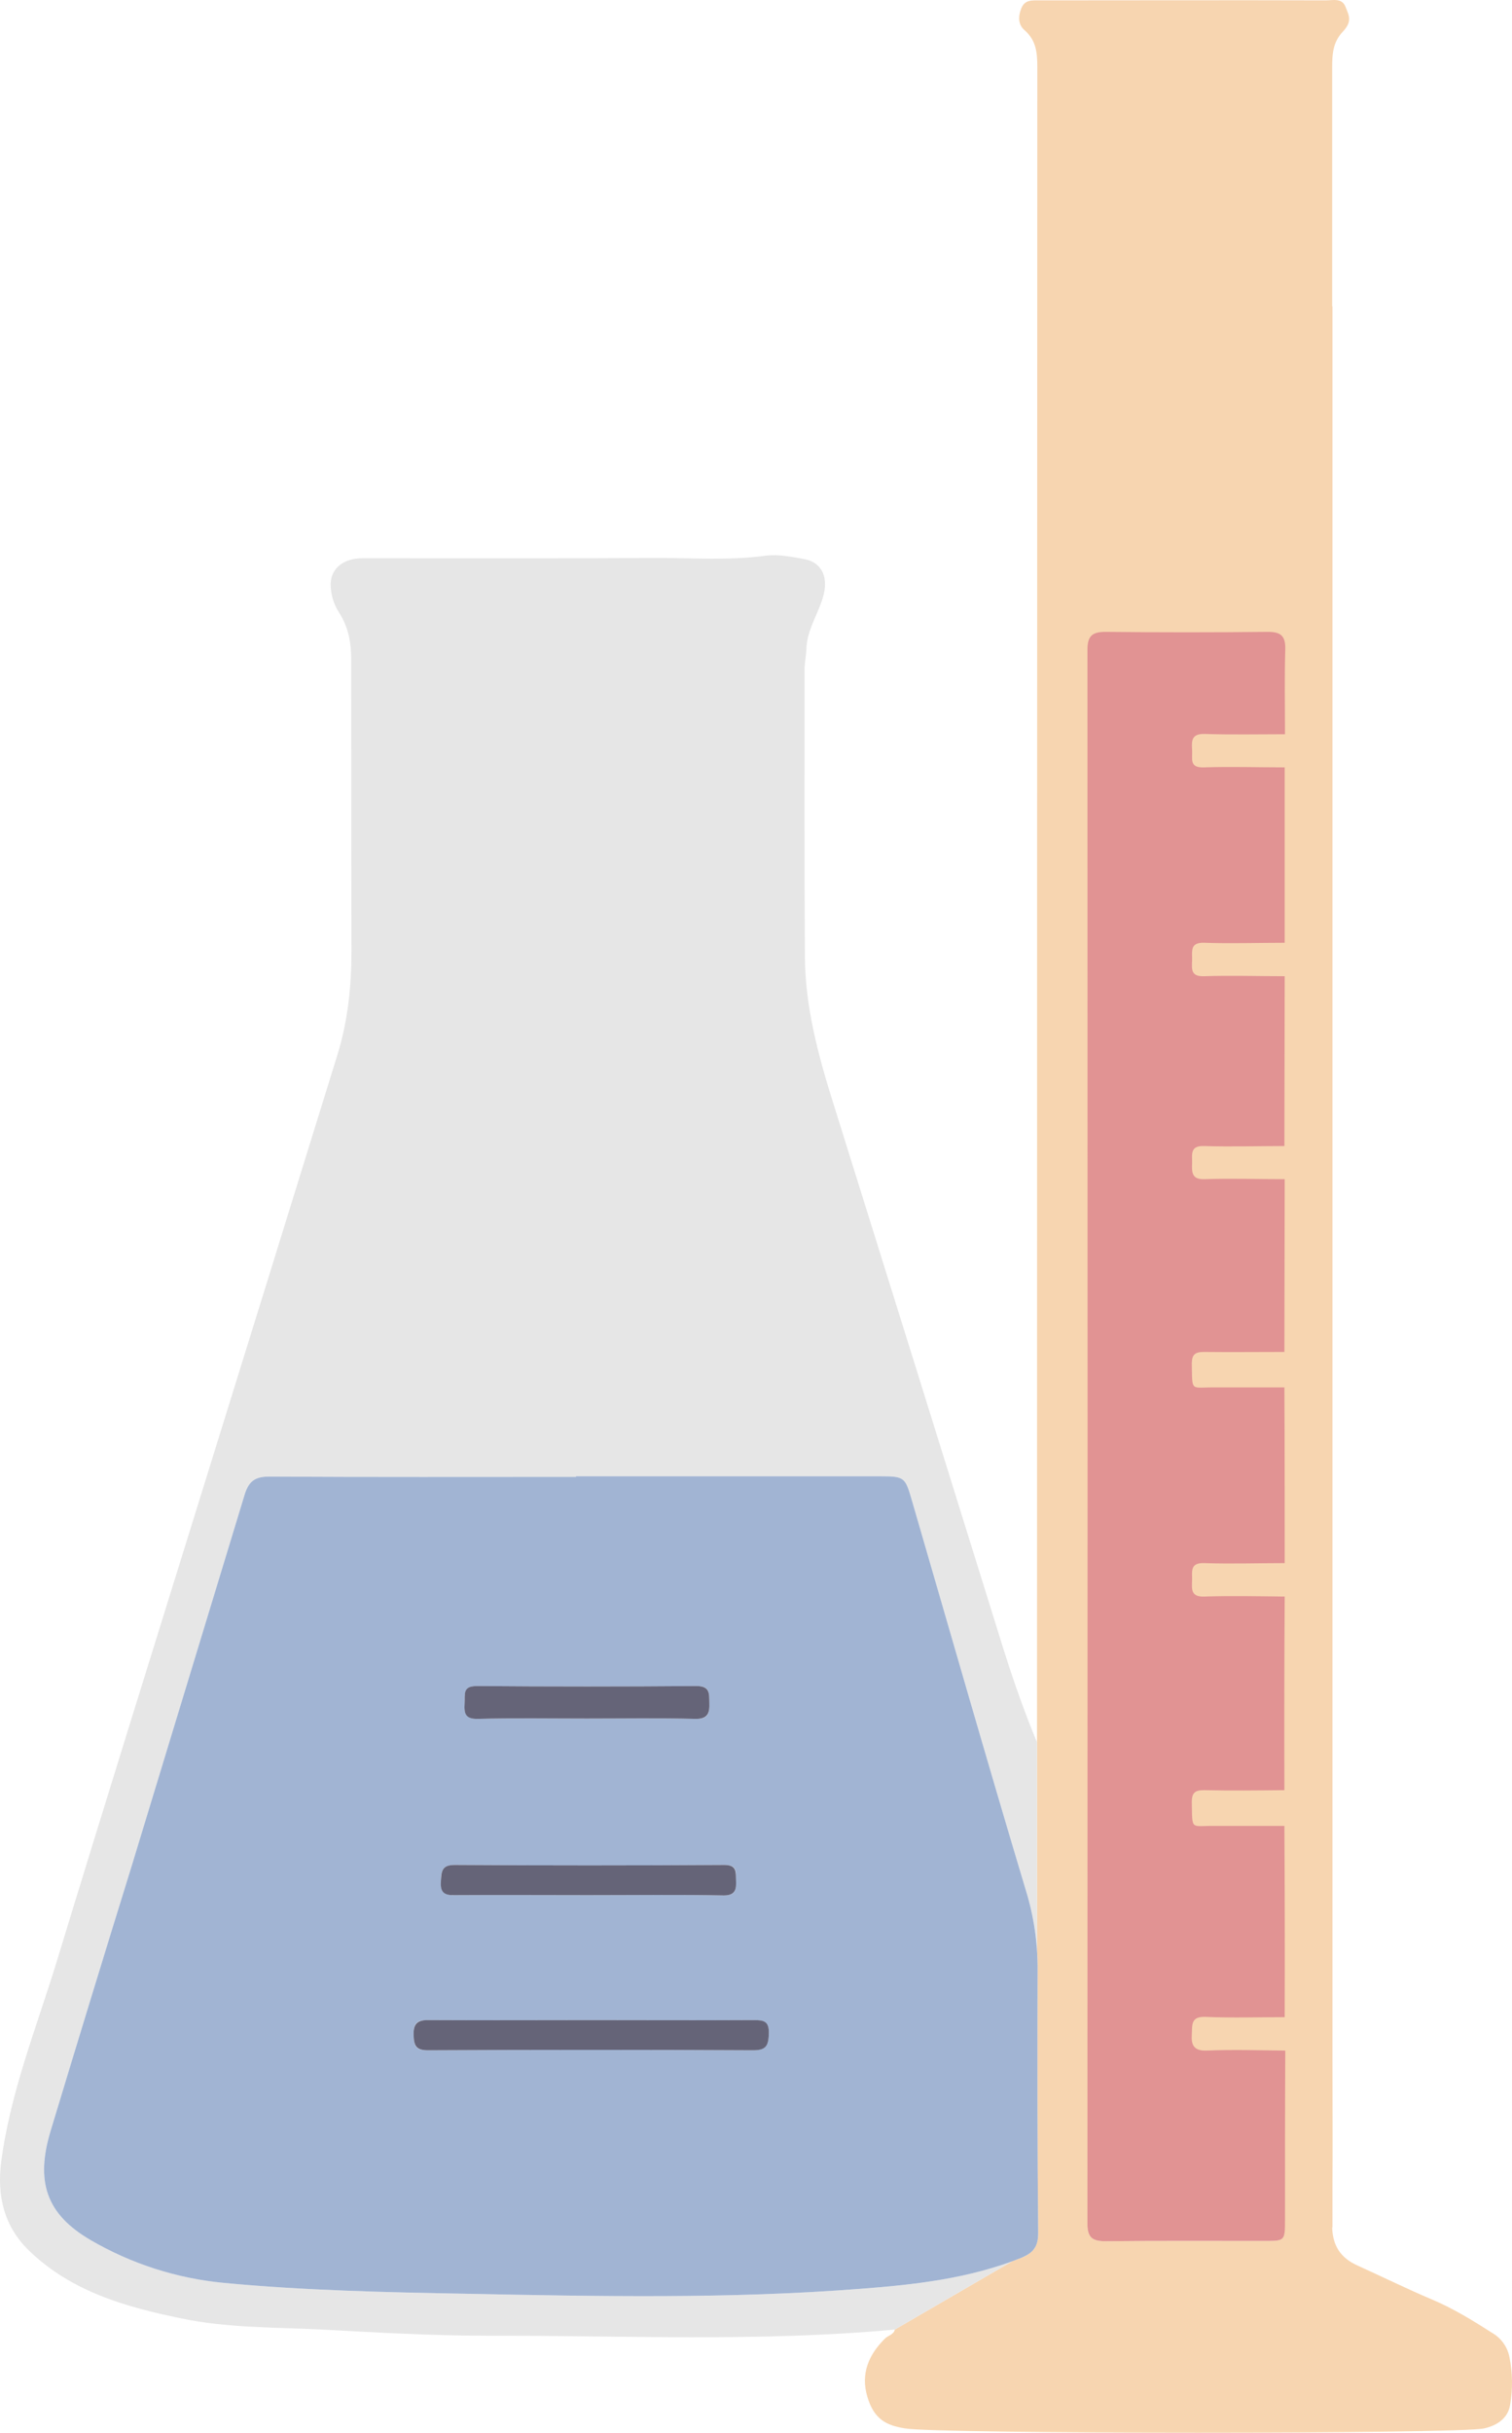 <?xml version="1.0" encoding="UTF-8"?>
<svg id="Chemistry" xmlns="http://www.w3.org/2000/svg" width="515.86" height="829.43" viewBox="0 0 515.86 829.43">
  <path d="M515.01,803.73c-.66-3.55-2.86-6.63-6-8.4-6.7-4.3-13.4-8.4-20.8-11.5s-16.6-7.6-25-11.4c-5.8-2.6-8.5-6.7-8.7-13h.1v-13.8c.1-14.4,0-28.9,0-43.4V104.43h-.1V23.03c0-4.5.2-8.6,3.6-12.2s2.1-5.6.9-8.6-4.3-2.1-6.7-2.1c-32.5-.1-65,0-97.6,0-2.6,0-5.1-.3-6.3,2.8s-.9,5.7,1.3,7.5c3.9,3.5,4.2,7.8,4.2,12.5-.07,188.6-.1,377.27-.1,566v76.1c.2,2.3.2,4.5.2,6.8-.1,29.8-.1,59.6.2,89.5.04,1.11-.09,2.23-.4,3.3-.21.66-.47,1.29-.8,1.9-1.21,1.53-2.85,2.68-4.7,3.3l-2.9,1.1-40.1,23.3c-.4,1.8-2.4,2-3.5,3.2-5.5,5.5-8.2,11.9-5.9,19.7s6.6,9.8,12.8,10.8c11.5,2,189.2,2,197.7,0,4.4-1,8.1-3.5,8.8-8,.93-5.37.86-10.86-.2-16.2ZM431.71,764.03c-18.2,0-36.3-.1-54.4.1-4.1,0-5.9-1-6.2-4.7h67.2c-.1,4.5-.9,4.6-6.6,4.6h0Z" style="fill: #f7d5b0; stroke-width: 0px;"/>
  <path d="M293.71,780.33c-44.8,3.5-89.7,2.6-134.6,1.7-27.6-.5-55.2-1.1-82.7-3.7-16.05-1.51-31.57-6.49-45.5-14.6-15.1-8.8-19-19.9-13.5-37.7,9.07-30,18.23-59.93,27.5-89.8,12.87-42.27,25.73-84.53,38.6-126.8,1.4-4.4,3.5-6,8.3-6,34.9.2,69.8.1,104.7.1v-.2h103.8c8.3,0,8.5.3,10.8,8.2,12.9,44.3,25.6,88.7,38.9,133,2.05,6.67,3.32,13.54,3.8,20.5v-71c-4.3-10.3-7.9-20.6-11.2-31-19.47-62.6-39-125.2-58.6-187.8-5-16-9.3-32.2-9.4-49.1-.2-32.8-.1-65.7-.1-98.6.1-2,.5-4,.6-6,.1-6.9,4.3-12.4,5.9-18.8s-.9-11.2-7-12.2c-4.1-.7-8.3-1.6-12.6-1.1-12.3,1.7-24.7.8-37,.8-33.6.2-67.1.1-100.7.1-6.5,0-10.8,3.4-10.9,8.8,0,3.4.97,6.73,2.8,9.6,3.2,4.9,4.2,10.2,4.2,15.9,0,33.2.03,66.4.1,99.6,0,11.9-1.2,23.7-4.7,35.1-15.33,49.53-30.7,99.07-46.1,148.6-16.7,53.8-33.5,107.5-49.9,161.3-6.9,22.4-15.7,44.2-18.8,67.8-1.5,11.7,1,22,9.4,30.2,14.4,14,33,19.3,52,23.2,15.8,3.3,31.9,3,47.9,3.8,18.7,1,37.5,2.1,56.3,2.1,46.4-.1,92.9,2.2,139.3-2.1l40.1-23.3c-16.6,6.1-34.1,8.1-51.7,9.4Z" style="fill: #e6e6e6; stroke-width: 0px;"/>
  <path d="M196.51,503.33h103.8c8.3,0,8.5.3,10.8,8.2,12.9,44.3,25.6,88.7,38.9,133,2.73,8.84,4.07,18.05,4,27.3-.1,29.8-.1,59.6.2,89.5,0,4.7-1.7,6.8-5.9,8.5-17.6,7-36,9.1-54.6,10.5-44.8,3.5-89.7,2.6-134.6,1.7-27.6-.5-55.2-1.1-82.7-3.7-16.05-1.51-31.57-6.49-45.5-14.6-15.1-8.8-19-19.9-13.5-37.7,9.07-30,18.23-59.93,27.5-89.8,12.87-42.27,25.73-84.53,38.6-126.8,1.4-4.4,3.5-6,8.3-6,34.9.2,69.8.1,104.7.1v-.2ZM201.71,688.73c-18.5,0-36.9.1-55.4,0-3.9-.1-5.3.9-5.2,5s.8,5.3,5,5.3c37-.2,73.93-.2,110.8,0,4.5,0,5.3-1.8,5.4-5.8s-1.8-4.5-5.2-4.5c-18.5.1-36.9,0-55.4,0h0ZM200.81,646.13c15.4,0,30.8-.2,46.2.1,4.2,0,4.1-2.2,4.1-5.2s.4-5.2-4-5.2c-30.6.2-61.3.2-91.9,0-4.6,0-4.7,2.3-4.8,5.8s1.2,4.6,4.7,4.5c15.2-.1,30.4,0,45.7,0h0ZM200.11,585.93c12.3,0,24.7-.2,37.1.1,4.5.1,4.9-1.9,4.8-5.4s.4-5.8-4.5-5.8c-24.87.2-49.77.2-74.7,0-5.1,0-4.1,3-4.3,6s.2,5.3,4.5,5.2c12.4-.3,24.7-.1,37.1-.1h0Z" style="fill: #a1b4d3; stroke-width: 0px;"/>
  <path d="M438.31,687.73c-9,0-18,.3-27-.1-5.2-.2-4.5,2.9-4.7,6.1s.5,5.5,4.9,5.4c9-.4,18-.1,27,0-.1,19.3-.1,38.6-.1,57.9,0,6.9-.1,7-6.7,7-18.2,0-36.3-.1-54.4.1-4.6,0-6.3-1.2-6.3-6,.07-178.93.07-357.8,0-536.6,0-4.7,1.6-6.1,6.2-6.1,18.5.2,36.9.2,55.4,0,4.4,0,6,1.4,5.9,5.9-.3,9.6-.1,19.3-.1,29-9.1,0-18.3.2-27.4-.1-4.5-.1-4.5,2.3-4.3,5.4s-1.1,6.2,4.1,6c9.2-.3,18.3,0,27.5,0v59.8c-9.1,0-18.3.3-27.4,0-5.1-.2-4.1,3-4.2,6s-.5,5.6,4.2,5.4c9.1-.3,18.2,0,27.4,0,0,19.3-.1,38.6-.1,57.9-9.1,0-18.2.3-27.3,0-5.1-.2-4.1,3-4.2,5.9s-.2,5.6,4.3,5.4c9.1-.3,18.2,0,27.3,0,0,19.7-.1,39.3-.1,58.9-9.2,0-18.3.1-27.5,0-3.1,0-4.1,1-4.1,4.1.2,9.7-.5,7.9,7.7,8h23.9c.1,20,.1,39.9.1,59.9-9.1,0-18.3.3-27.4,0-5.1-.2-4.1,3-4.2,5.9s-.5,5.7,4.2,5.5c9.1-.3,18.2-.1,27.4,0-.13,22-.17,44-.1,66-9.2.1-18.3.2-27.5,0-3.1,0-4.1,1-4.1,4.1.2,9.8-.5,8,7.7,8.1h23.9c.13,21.8.17,43.53.1,65.2Z" style="fill: #e19393; stroke-width: 0px;"/>
  <path d="M201.71,688.73c18.5,0,36.9.1,55.4,0,3.4,0,5.3.3,5.2,4.5s-.9,5.8-5.4,5.8c-36.93-.2-73.87-.2-110.8,0-4.2,0-4.9-1.5-5-5.3s1.3-5.1,5.2-5c18.5.1,36.9,0,55.4,0Z" style="fill: #656478; stroke-width: 0px;"/>
  <path d="M200.81,646.13c-15.3,0-30.5-.1-45.7,0-3.5.1-4.9-.9-4.7-4.5s.2-5.8,4.8-5.8c30.6.2,61.3.2,91.9,0,4.4,0,3.9,2.5,4,5.2s.1,5.2-4.1,5.2c-15.4-.3-30.8-.1-46.2-.1Z" style="fill: #656478; stroke-width: 0px;"/>
  <path d="M200.11,585.93c-12.4,0-24.7-.2-37.1.1-4.3.1-4.7-1.9-4.5-5.2s-.8-6,4.3-6c24.93.2,49.83.2,74.7,0,4.9,0,4.4,2.6,4.5,5.8s-.3,5.5-4.8,5.4c-12.4-.3-24.8-.1-37.1-.1Z" style="fill: #656478; stroke-width: 0px;"/>
</svg>